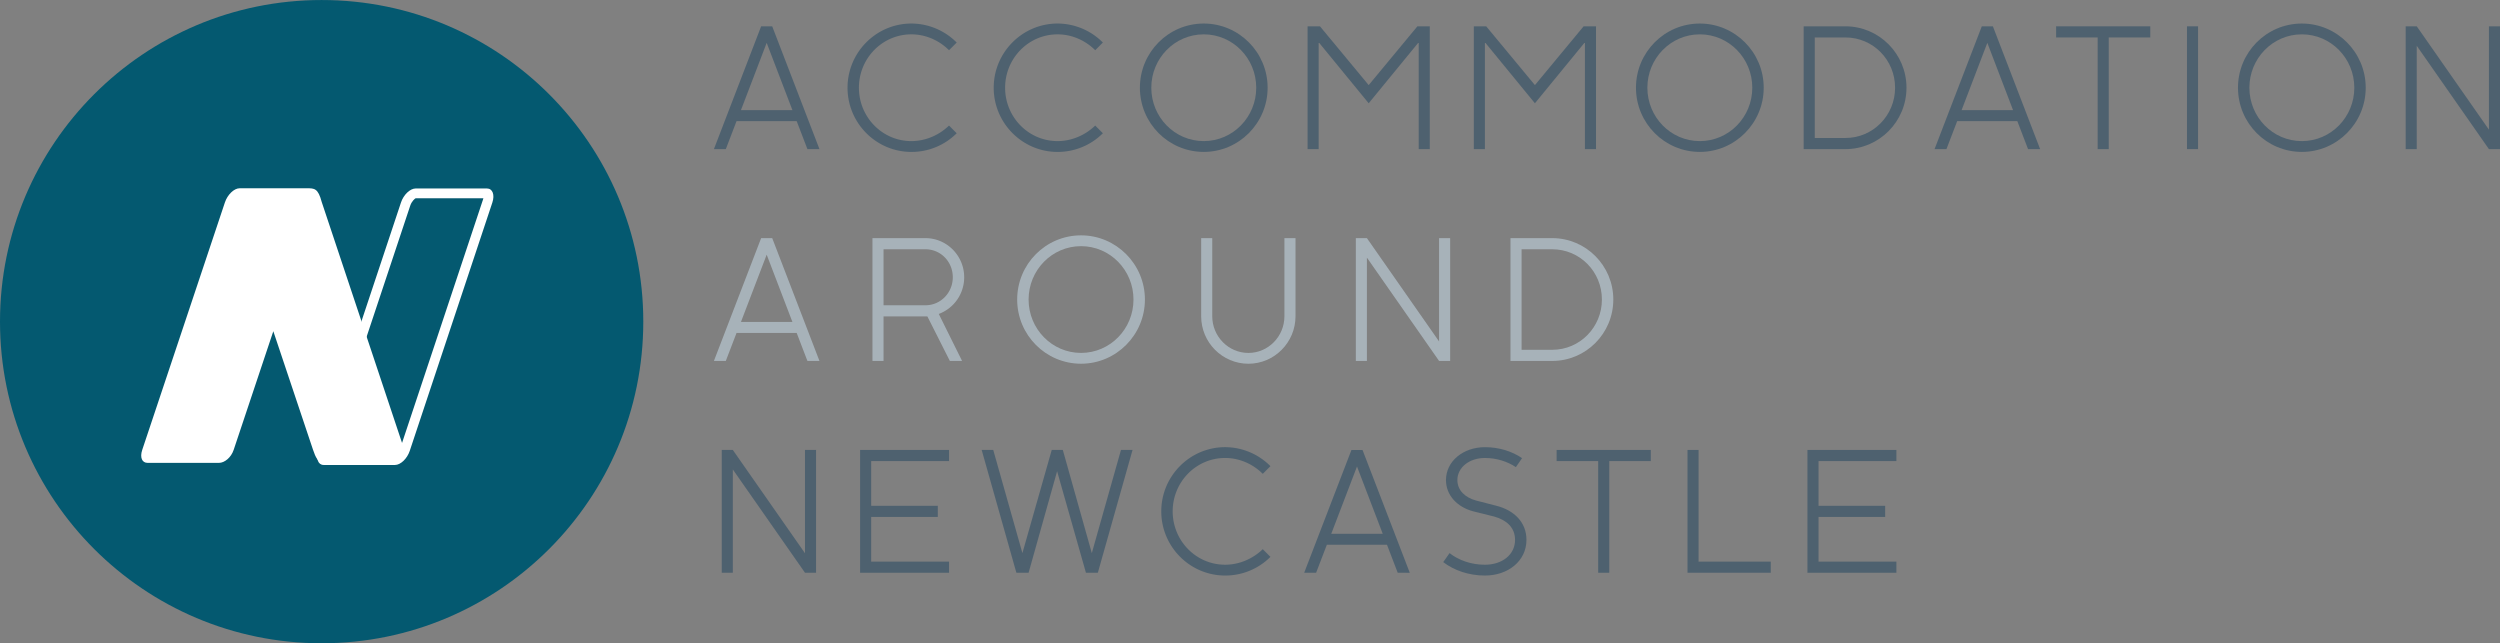 <?xml version="1.0" encoding="UTF-8"?>
<svg xmlns="http://www.w3.org/2000/svg" id="Layer_1" data-name="Layer 1" viewBox="0 0 5122.79 1318.17">
  <rect x="0" y="0" width="5122.79" height="1318.17" fill="#808080" stroke="none"/>
  <defs>
    <style>.cls-1{fill:#045970;}.cls-2{fill:#fff;}.cls-3,.cls-4{fill:#4e616f;}.cls-3,.cls-5{fill-rule:evenodd;}.cls-5{fill:#a7b2b9;}</style>
  </defs>
  <title>Logo Accommodation Around Newcastle PVC Sign</title>
  <path class="cls-1" d="M1633.52,891c0,364-295.08,659.09-659.08,659.09S315.35,1255,315.35,891,610.43,232,974.44,232,1633.52,527,1633.52,891" transform="translate(-315.35 -231.95)"></path>
  <path class="cls-2" d="M1143.93,1153.83l-169.35-508c-7.43-28.11-15-28.08-30.07-28.08H806.26c-11.3,0-24.77,13.1-30.06,29l-169.38,507c-5.26,15.85-.36,26.67,10.94,26.67h146.3c11.32,0,24.77-10.73,30.08-26.56l81.25-243.21,81.27,242.66c5.29,15.85,10.7,27.11,22,27.11h142.47c11.33,0,28-10.73,22.76-26.56" transform="translate(-315.35 -231.95)"></path>
  <path class="cls-2" d="M1305.85,638.26c-.16.7-.39,1.47-.66,2.3l-169.32,509c-3.08,9.2-9.69,14.53-11,15H986c.15-.7.38-1.48.64-2.3L1156,653.26c3.06-9.16,9.67-14.5,11-15h138.82m7.48-20.09H1167c-11.31,0-24.78,12.89-30,28.74L967.61,1156c-5.29,15.83-.39,28.73,10.93,28.73h146.29c11.33,0,24.77-12.9,30.09-28.73l169.33-509.08c5.29-15.85.41-28.74-10.92-28.74" transform="translate(-315.35 -231.95)"></path>
  <path class="cls-3" d="M1969.84,537.52l-22-57.38H1824.61l-22,57.38h-24.37L1875,285.89h22.7l96.82,251.63Zm-30.72-79.85-52.76-137.9-52.75,137.9Z" transform="translate(-315.35 -231.95)"></path>
  <path class="cls-3" d="M2260,334.87c-19.69-19.78-47.4-32.53-77.13-32.53-59.75,0-107.5,49.31-107.5,109.37s47.75,109.36,107.5,109.36c29.73,0,57.44-12.73,77.13-31.86L2275.71,505a130.67,130.67,0,0,1-92.82,38.26c-72.11,0-130.85-59.06-130.85-131.53s58.74-131.55,130.85-131.55a131.27,131.27,0,0,1,92.82,38.94Z" transform="translate(-315.35 -231.95)"></path>
  <path class="cls-3" d="M2559.57,334.87c-19.71-19.78-47.41-32.53-77.11-32.53-59.78,0-107.51,49.31-107.51,109.37s47.73,109.36,107.51,109.36c29.7,0,57.4-12.73,77.11-31.86L2575.26,505a130.66,130.66,0,0,1-92.8,38.26c-72.12,0-130.89-59.06-130.89-131.53s58.77-131.55,130.89-131.55a131.26,131.26,0,0,1,92.8,38.94Z" transform="translate(-315.35 -231.95)"></path>
  <path class="cls-3" d="M2782,543.23c-72.45,0-130.87-59.06-130.87-131.53S2709.54,280.18,2782,280.18c72.11,0,130.86,59.06,130.86,131.52S2854.1,543.23,2782,543.23m0-240.9c-59.75,0-107.49,49.32-107.49,109.37S2722.24,521.08,2782,521.08s107.52-49.32,107.52-109.38S2841.76,302.33,2782,302.33" transform="translate(-315.35 -231.95)"></path>
  <polygon class="cls-3" points="2907.09 305.58 2907.09 88.16 2905.76 88.16 2804.6 211.63 2703.44 88.16 2702.1 88.16 2702.1 305.58 2679.4 305.58 2679.4 53.93 2704.77 53.93 2804.6 174.39 2904.41 53.93 2929.79 53.93 2929.79 305.58 2907.09 305.58"></polygon>
  <polygon class="cls-3" points="3247.7 305.58 3247.7 88.16 3246.37 88.16 3145.22 211.63 3044.06 88.16 3042.73 88.16 3042.73 305.58 3020.01 305.58 3020.01 53.93 3045.4 53.93 3145.22 174.39 3245.03 53.93 3270.42 53.93 3270.42 305.58 3247.7 305.58"></polygon>
  <path class="cls-3" d="M3798.53,543.23c-72.45,0-130.89-59.06-130.89-131.53s58.44-131.52,130.89-131.52c72.11,0,130.87,59.06,130.87,131.52s-58.76,131.53-130.87,131.53m0-240.9c-59.76,0-107.52,49.32-107.52,109.37s47.76,109.38,107.52,109.38S3906,471.76,3906,411.7s-47.74-109.37-107.49-109.37" transform="translate(-315.35 -231.95)"></path>
  <path class="cls-3" d="M4096.74,537.53h-85.48V285.87h85.48c69.11,0,125.21,56.38,125.21,125.84s-56.1,125.82-125.21,125.82m0-228.83H4034v206h62.76c56.75,0,101.84-46.32,101.84-103,0-57-45.09-103-101.84-103" transform="translate(-315.35 -231.95)"></path>
  <path class="cls-3" d="M4471.07,537.52l-22-57.38H4325.85l-22,57.38h-24.38l96.81-251.63H4399l96.81,251.63Zm-30.72-79.85-52.73-137.9-52.75,137.9Z" transform="translate(-315.35 -231.95)"></path>
  <polygon class="cls-3" points="4321.06 76.75 4321.06 305.59 4298.34 305.59 4298.34 76.75 4213.22 76.75 4213.22 53.92 4406.19 53.92 4406.19 76.75 4321.06 76.75"></polygon>
  <rect class="cls-4" x="4481.37" y="53.93" width="22.7" height="251.64"></rect>
  <path class="cls-3" d="M5032.1,543.23c-72.44,0-130.87-59.06-130.87-131.53s58.43-131.52,130.87-131.52c72.12,0,130.88,59.06,130.88,131.52s-58.76,131.53-130.88,131.53m0-240.9c-59.76,0-107.5,49.32-107.5,109.37s47.74,109.38,107.5,109.38,107.51-49.32,107.51-109.38-47.76-109.37-107.51-109.37" transform="translate(-315.35 -231.95)"></path>
  <polygon class="cls-3" points="5122.79 305.58 5100.09 305.58 4952.21 93.87 4952.21 305.58 4929.5 305.58 4929.5 53.93 4952.21 53.93 5100.09 265.67 5100.09 53.93 5122.79 53.93 5122.79 305.58"></polygon>
  <path class="cls-5" d="M1969.84,971.55l-22-57.38H1824.61l-22,57.38h-24.37L1875,719.91h22.72l96.8,251.64Zm-30.72-79.86L1886.38,753.8l-52.77,137.89Z" transform="translate(-315.35 -231.95)"></path>
  <path class="cls-5" d="M2239,875.25l47.76,96.31H2261.7l-46.06-91.26h-89.81v91.26h-22.7V719.9h108.49c43.74,0,79.47,35.91,79.47,80.2A80,80,0,0,1,2239,875.25m-27.38-132.52h-85.79V857.48h85.79c31.4,0,56.11-25.84,56.11-57.38,0-31.88-24.71-57.37-56.11-57.37" transform="translate(-315.35 -231.95)"></path>
  <path class="cls-5" d="M2530.54,977.26c-72.45,0-130.87-59-130.87-131.53s58.42-131.53,130.87-131.53c72.11,0,130.87,59.07,130.87,131.53s-58.76,131.53-130.87,131.53m0-240.91c-59.76,0-107.49,49.33-107.49,109.38s47.73,109.38,107.49,109.38S2638,905.8,2638,845.73s-47.75-109.38-107.5-109.38" transform="translate(-315.35 -231.95)"></path>
  <path class="cls-5" d="M2776.69,880V719.91h22.7V880c0,41.26,33.05,75.15,74.11,75.15,40.75,0,73.78-33.89,73.78-75.15V719.91H2970V880c0,53.69-43.42,97.3-96.5,97.3-53.41,0-96.81-43.61-96.81-97.3" transform="translate(-315.35 -231.95)"></path>
  <polygon class="cls-5" points="2971.55 739.6 2948.85 739.6 2800.95 527.9 2800.95 739.6 2778.24 739.6 2778.24 487.96 2800.95 487.96 2948.85 699.68 2948.85 487.96 2971.55 487.96 2971.55 739.6"></polygon>
  <path class="cls-5" d="M3496,971.56H3410.5V719.9H3496c69.1,0,125.21,56.37,125.21,125.84S3565.08,971.56,3496,971.56m0-228.83h-62.77v206H3496c56.76,0,101.83-46.31,101.83-103,0-57-45.07-103-101.83-103" transform="translate(-315.35 -231.95)"></path>
  <polygon class="cls-3" points="1672.22 1173.63 1649.53 1173.63 1501.63 961.93 1501.63 1173.63 1478.92 1173.63 1478.92 922 1501.63 922 1649.53 1133.71 1649.53 922 1672.22 922 1672.22 1173.63"></polygon>
  <polygon class="cls-3" points="1944.73 1150.84 1944.73 1173.65 1762.44 1173.65 1762.44 922 1944.73 922 1944.73 944.82 1785.14 944.82 1785.14 1036.42 1921.69 1036.42 1921.69 1059.24 1785.14 1059.24 1785.14 1150.84 1944.73 1150.84"></polygon>
  <polygon class="cls-3" points="2249.6 1173.63 2225.23 1173.63 2166.14 965.63 2107.71 1173.63 2082.68 1173.63 2011.57 922 2035.27 922 2095.04 1133.37 2155.13 922 2177.83 922 2237.25 1133.37 2297.01 922 2320.72 922 2249.6 1173.63"></polygon>
  <path class="cls-3" d="M2902.93,1202.93c-19.7-19.78-47.4-32.54-77.12-32.54-59.76,0-107.51,49.32-107.51,109.39s47.75,109.35,107.51,109.35c29.72,0,57.42-12.75,77.12-31.85l15.7,15.76a130.63,130.63,0,0,1-92.82,38.24c-72.11,0-130.87-59-130.87-131.5s58.76-131.54,130.87-131.54a131.24,131.24,0,0,1,92.82,38.93Z" transform="translate(-315.35 -231.95)"></path>
  <path class="cls-3" d="M3179.43,1405.58l-22-57.38H3034.22l-22,57.38H2987.8L3084.61,1154h22.72l96.81,251.63Zm-30.7-79.86L3096,1187.83l-52.75,137.89Z" transform="translate(-315.35 -231.95)"></path>
  <path class="cls-3" d="M3421.55,1189.18c-17-11.41-39.39-18.79-63.42-18.79-31.73,0-56.44,19.12-56.44,45.29,0,21.14,16,35.9,38.4,41.94l41.74,10.74c35.72,9.06,61.41,33.55,61.41,69.78,0,43.63-38,73.16-85.11,73.16-32.73,0-63.09-10.41-85.46-27.52l13-18.45c18.35,14.43,44.06,23.81,72.45,23.81,34.39,0,61.74-19.79,61.74-51,0-25.51-17.68-40.6-42.39-47.64l-43.06-10.74c-32.4-8.37-56.09-32.54-56.09-64.08,0-38.92,35.71-67.44,79.8-67.44,29,0,55.41,8.4,76.12,22.48Z" transform="translate(-315.35 -231.95)"></path>
  <polygon class="cls-3" points="3297.56 944.82 3297.56 1173.65 3274.84 1173.65 3274.84 944.82 3189.73 944.82 3189.73 921.99 3382.69 921.99 3382.69 944.82 3297.56 944.82"></polygon>
  <polygon class="cls-3" points="3628.49 1173.63 3457.88 1173.63 3457.88 922 3480.58 922 3480.58 1150.83 3628.49 1150.83 3628.49 1173.63"></polygon>
  <polygon class="cls-3" points="3885.94 1150.84 3885.94 1173.65 3703.65 1173.65 3703.65 922 3885.94 922 3885.94 944.82 3726.37 944.82 3726.37 1036.42 3862.91 1036.42 3862.91 1059.24 3726.37 1059.24 3726.37 1150.84 3885.94 1150.84"></polygon>
</svg>
